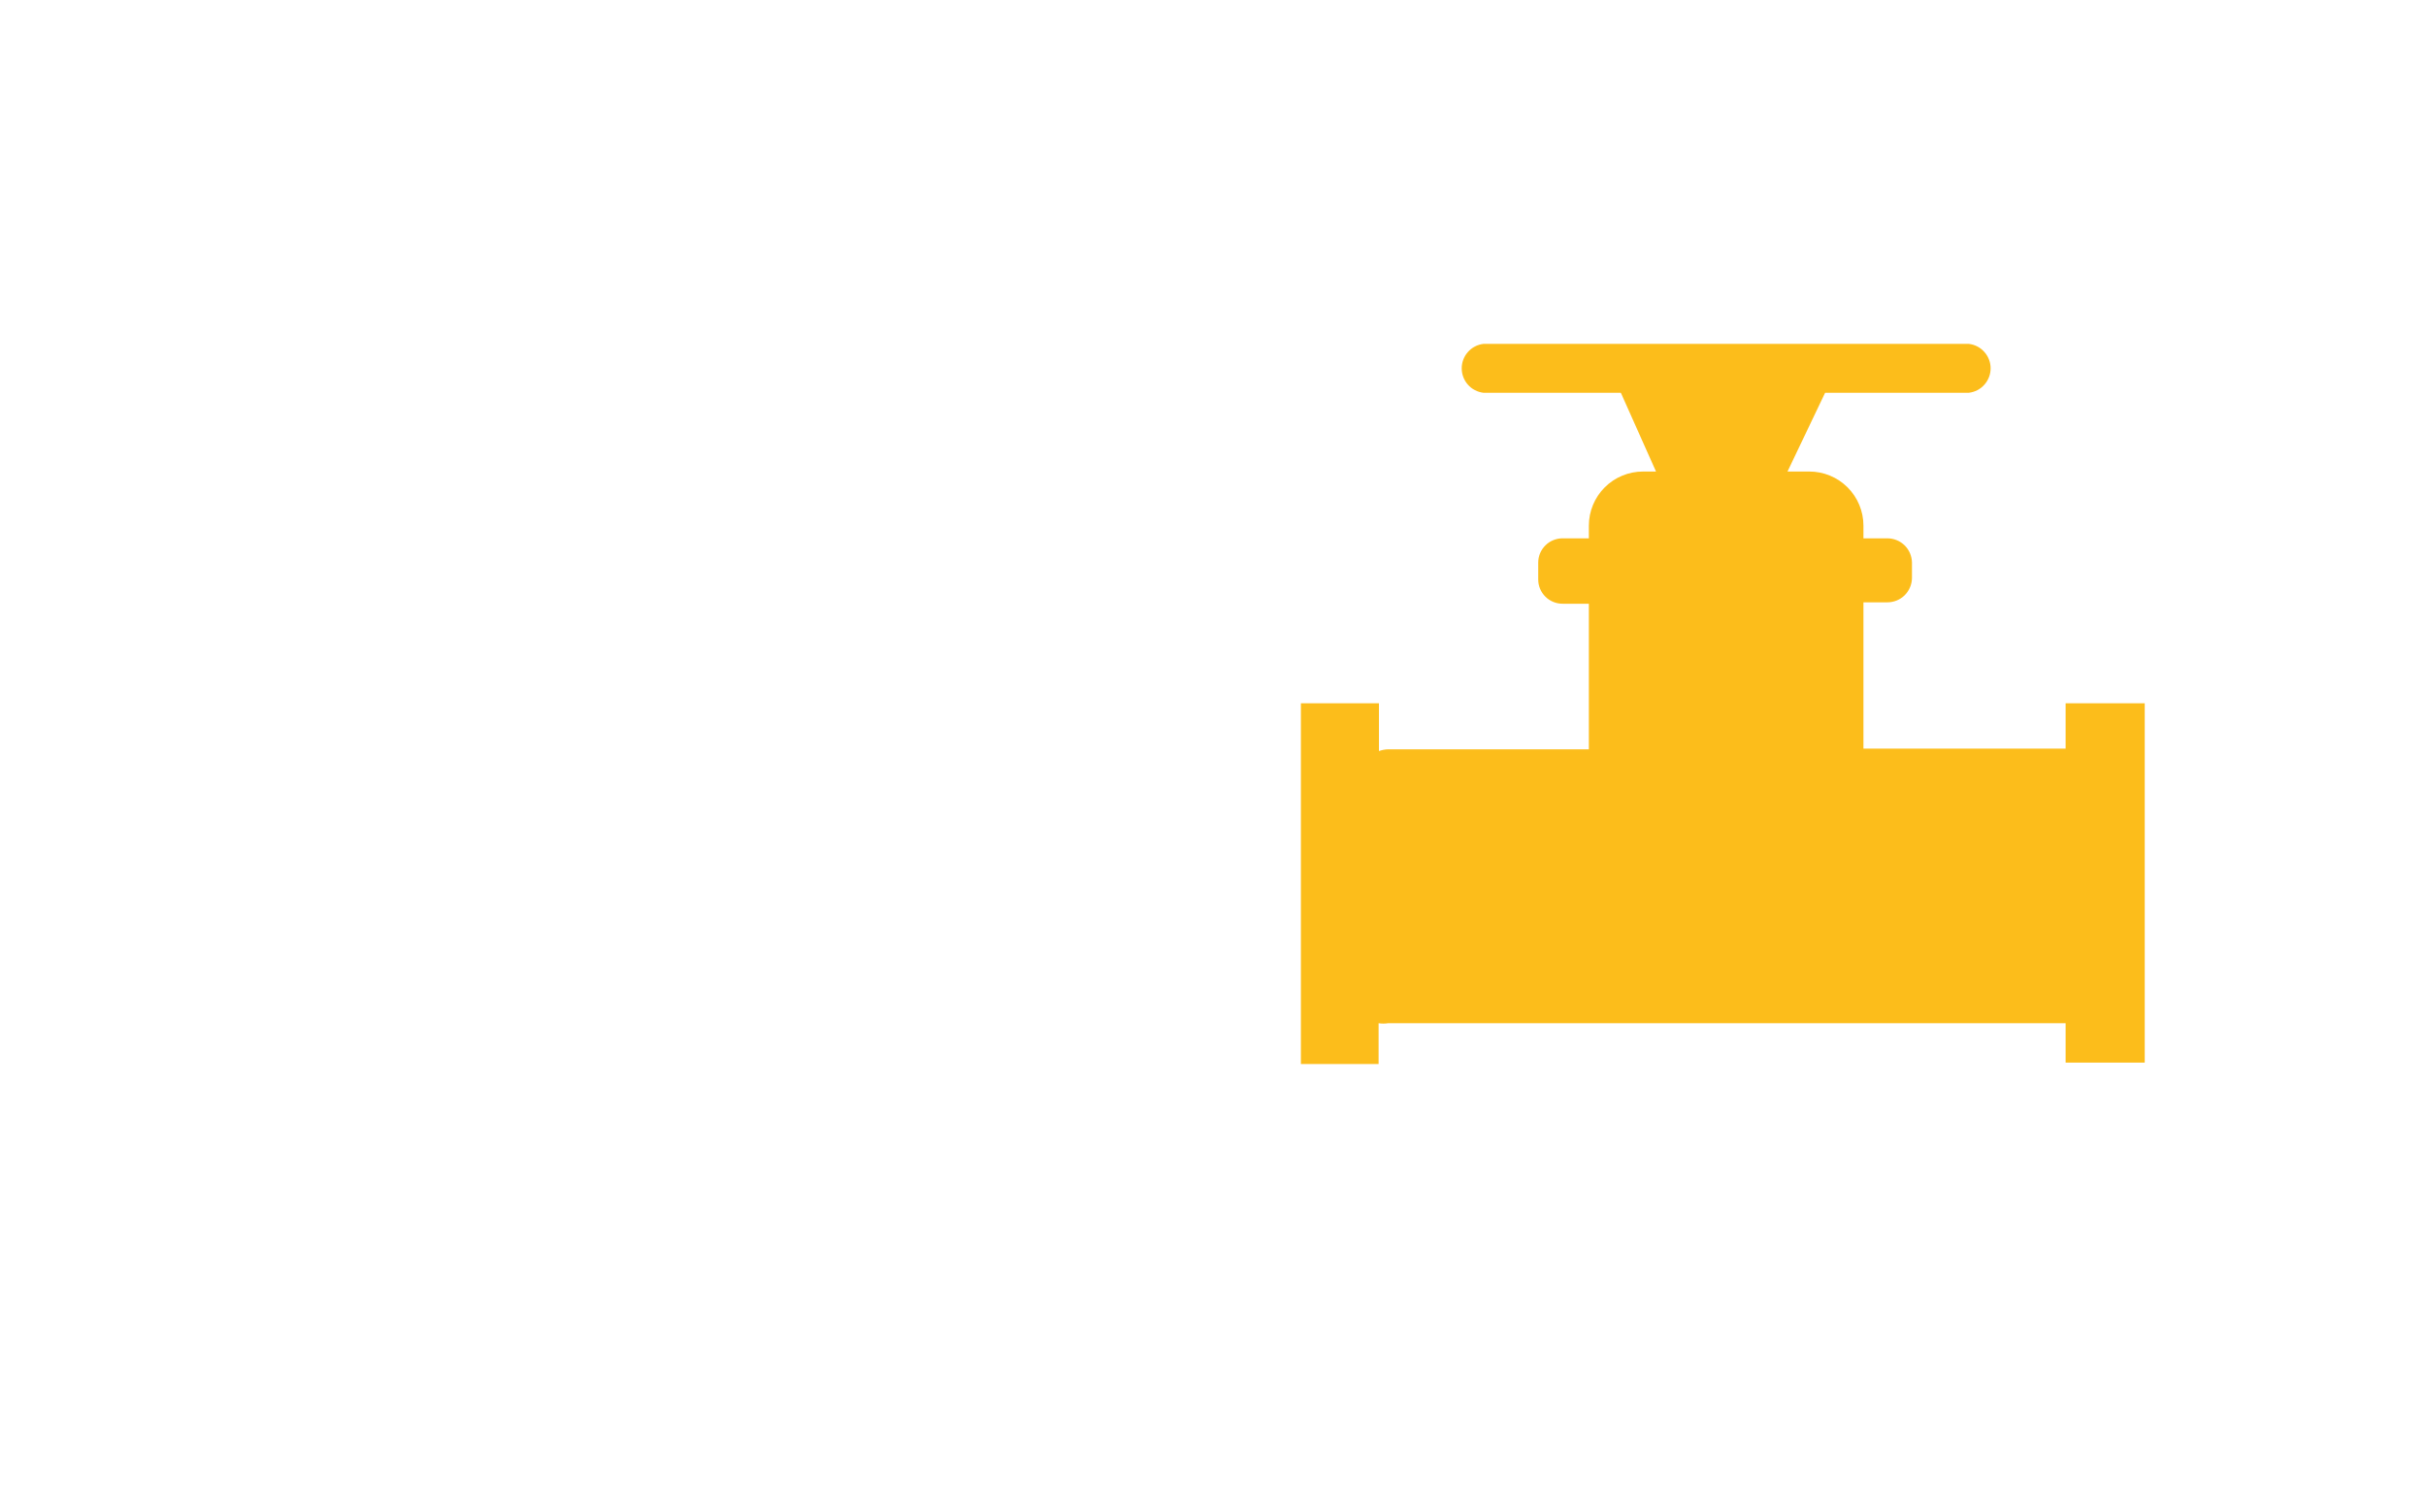 <svg width="69" height="43" viewBox="0 0 69 43" fill="none" xmlns="http://www.w3.org/2000/svg">
<mask id="mask0" mask-type="alpha" maskUnits="userSpaceOnUse" x="0" y="0" width="69" height="43">
<rect width="69" height="43" fill="#C4C4C4"/>
</mask>
<g mask="url(#mask0)">
</g>
<path d="M58.75 20V21.29H53V17.13H53.68C53.864 17.13 54.041 17.058 54.172 16.929C54.303 16.799 54.377 16.624 54.38 16.44V16C54.377 15.816 54.303 15.641 54.172 15.511C54.041 15.382 53.864 15.31 53.68 15.31H53V14.95C53 14.542 52.838 14.15 52.549 13.861C52.26 13.572 51.868 13.41 51.46 13.41H50.84L51.91 11.17H56C56.17 11.15 56.327 11.068 56.44 10.94C56.554 10.812 56.617 10.646 56.617 10.475C56.617 10.304 56.554 10.139 56.44 10.011C56.327 9.882 56.17 9.8 56 9.78H42.19C42.02 9.8 41.863 9.882 41.75 10.011C41.636 10.139 41.574 10.304 41.574 10.475C41.574 10.646 41.636 10.812 41.75 10.94C41.863 11.068 42.02 11.15 42.19 11.17H46.1L47.1 13.41H46.73C46.322 13.41 45.93 13.572 45.641 13.861C45.352 14.15 45.19 14.542 45.19 14.95V15.31H44.45C44.358 15.309 44.268 15.326 44.183 15.36C44.098 15.394 44.021 15.444 43.956 15.509C43.891 15.573 43.839 15.649 43.803 15.734C43.768 15.818 43.75 15.909 43.75 16V16.48C43.75 16.572 43.768 16.662 43.803 16.746C43.839 16.831 43.891 16.907 43.956 16.971C44.021 17.036 44.098 17.086 44.183 17.12C44.268 17.154 44.358 17.171 44.45 17.17H45.19V21.31H39.49C39.398 21.312 39.307 21.329 39.22 21.36V20H37V30.26H39.21V29.1C39.299 29.114 39.391 29.114 39.48 29.1H58.75V30.22H61V20H58.75Z" fill="#FCBD1B"/>
</svg>
